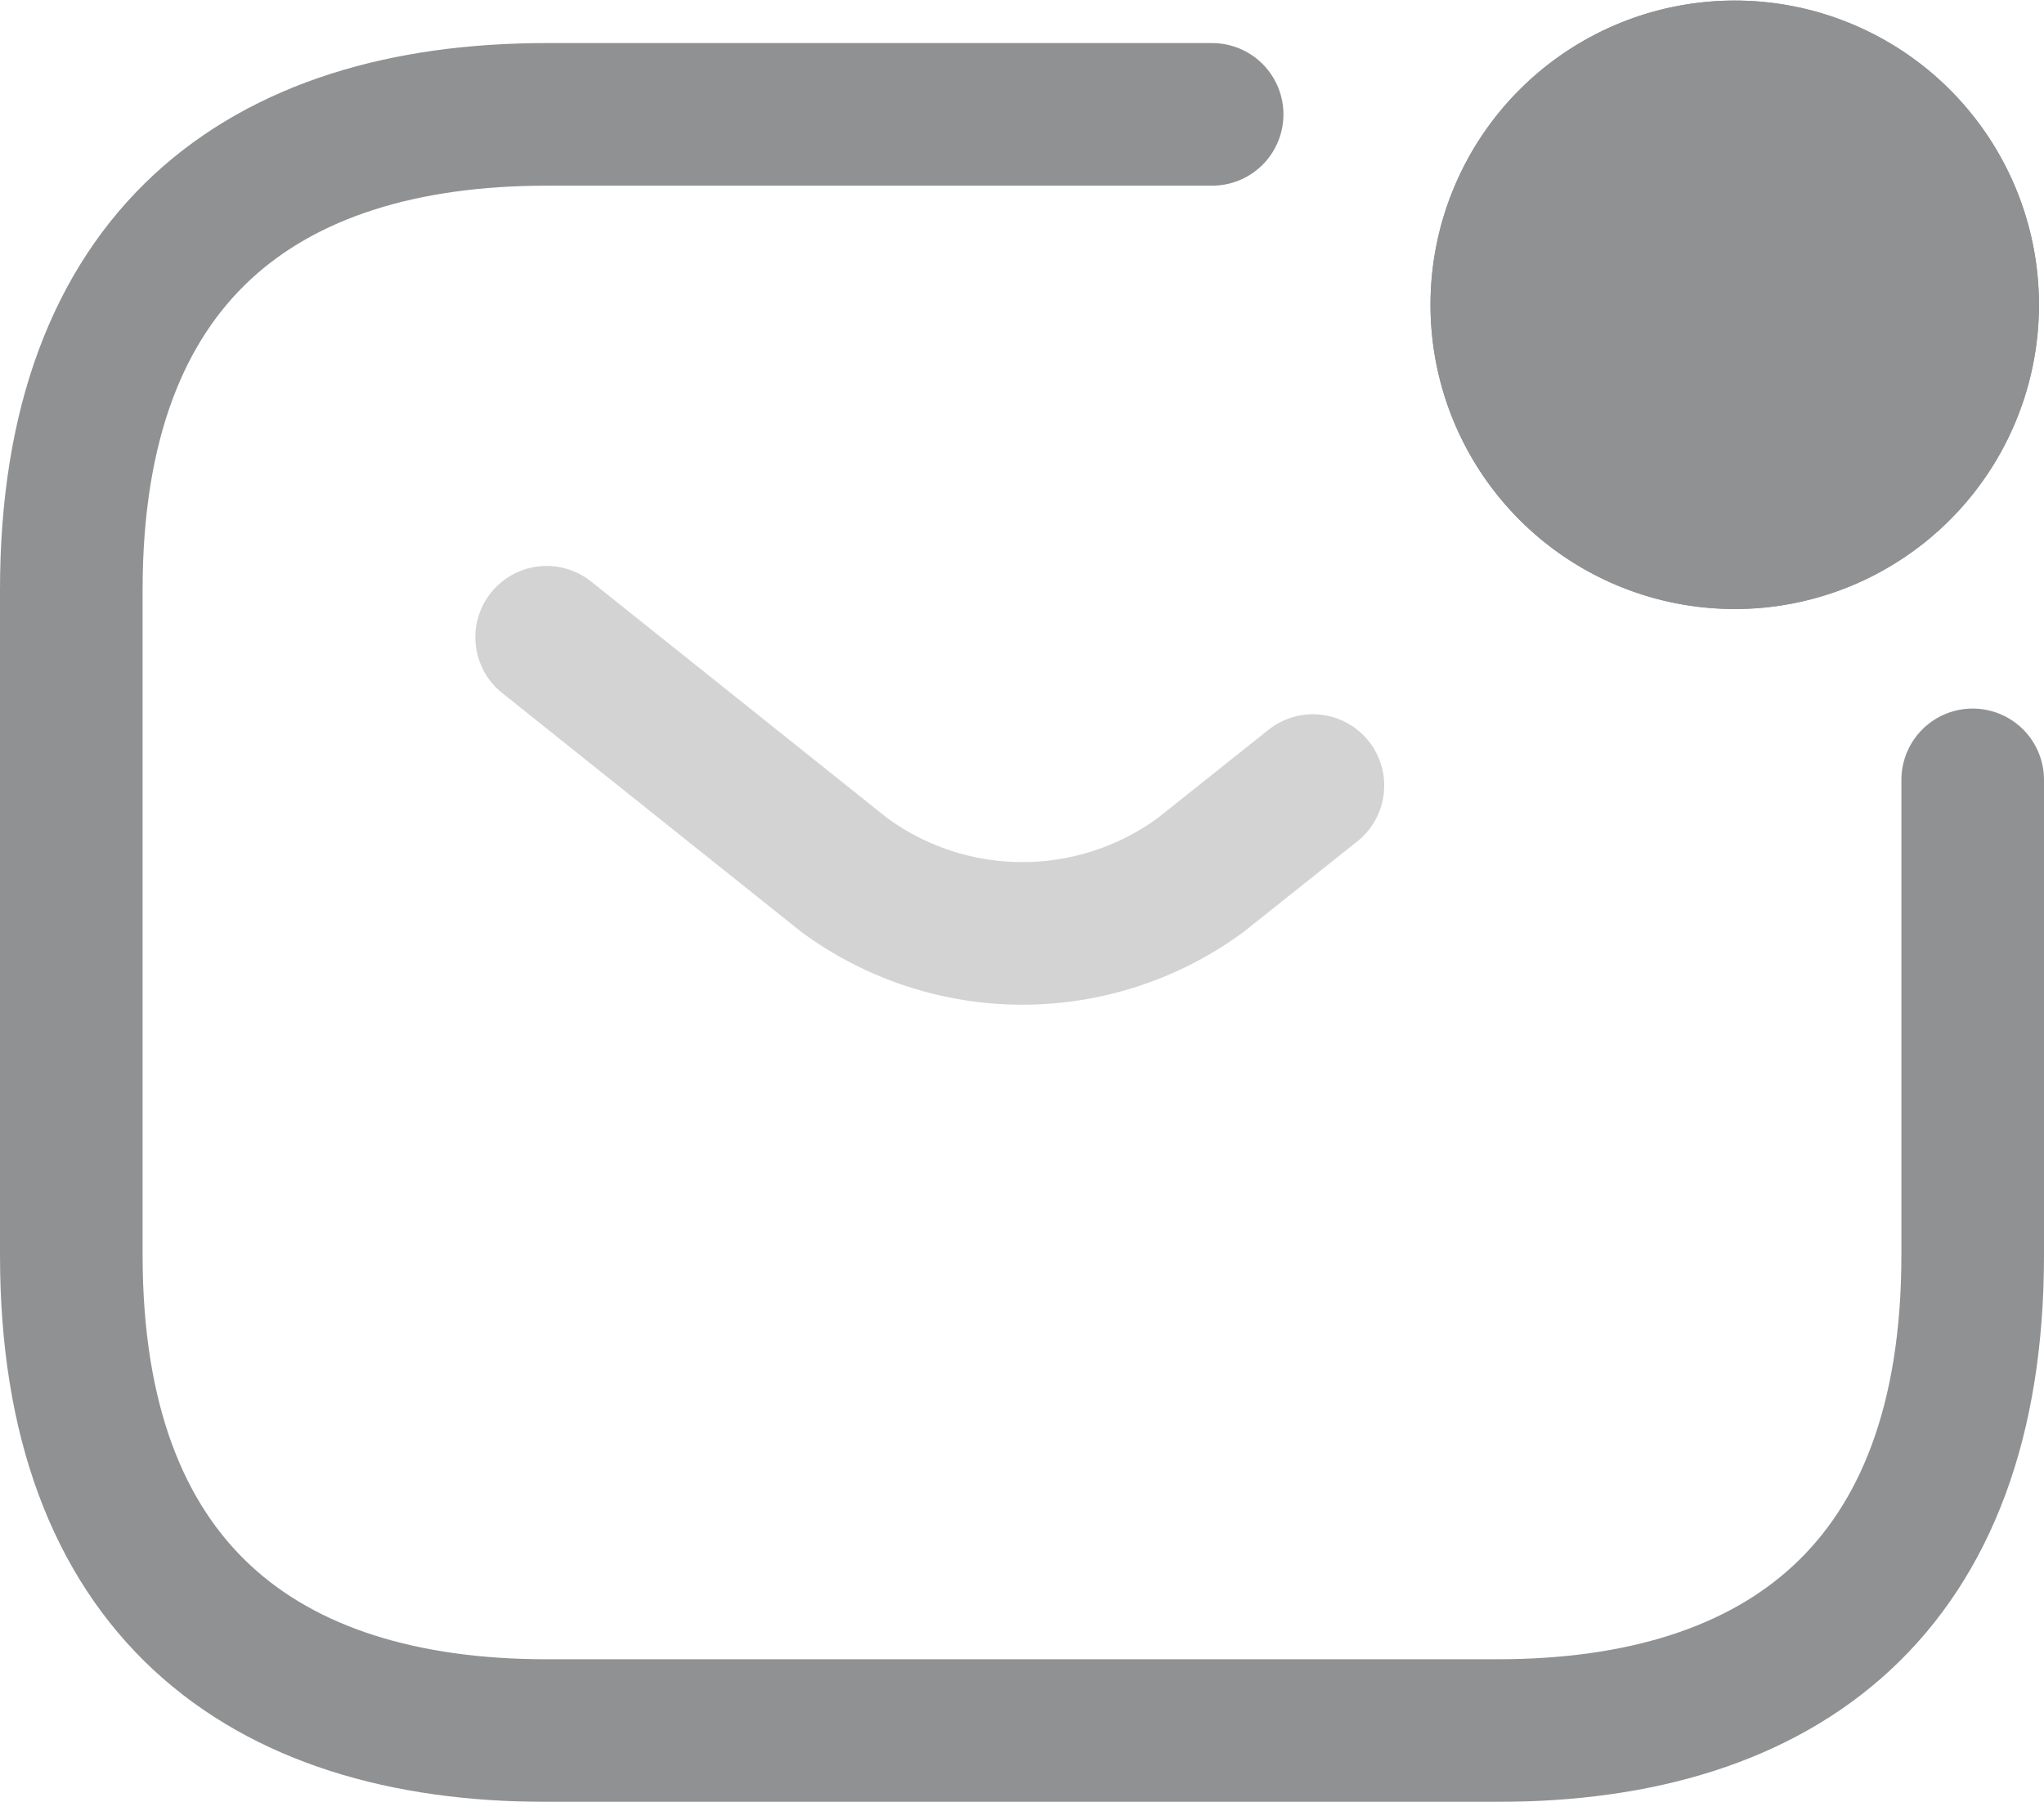 <svg xmlns="http://www.w3.org/2000/svg" width="21.5" height="18.953" viewBox="0 0 21.5 18.953">
  <g id="Group_1309" data-name="Group 1309" transform="translate(0.75)" opacity="0.5">
    <g id="Group_1305" data-name="Group 1305" transform="translate(0 1.203)">
      <path id="Path_11398" data-name="Path 11398" d="M22,10.5v5c0,3.5-2,5-5,5H7c-3,0-5-1.5-5-5v-7c0-3.5,2-5,5-5h7" transform="translate(-2 -3.5)" fill="none" stroke="#222325" stroke-linecap="round" stroke-linejoin="round" stroke-miterlimit="10" stroke-width="1.5"/>
      <path id="Path_11399" data-name="Path 11399" d="M7,9l3.13,2.5a3.166,3.166,0,0,0,3.75,0l1.18-.94" transform="translate(-2 -3.5)" fill="none" stroke="#222325" stroke-linecap="round" stroke-linejoin="round" stroke-miterlimit="10" stroke-width="1.5" opacity="0.4"/>
    </g>
    <g id="Group_1308" data-name="Group 1308" transform="translate(14.297)">
      <path id="Path_11402" data-name="Path 11402" d="M20.2,9.406A3.2,3.2,0,1,0,17,6.2,3.2,3.2,0,0,0,20.2,9.406Z" transform="translate(-17 -3)" fill="#222325"/>
      <path id="Path_11403" data-name="Path 11403" d="M20.2,9.406A3.2,3.2,0,1,0,17,6.2,3.2,3.2,0,0,0,20.2,9.406Z" transform="translate(-17 -3)" fill="#222325"/>
    </g>
  </g>
</svg>
